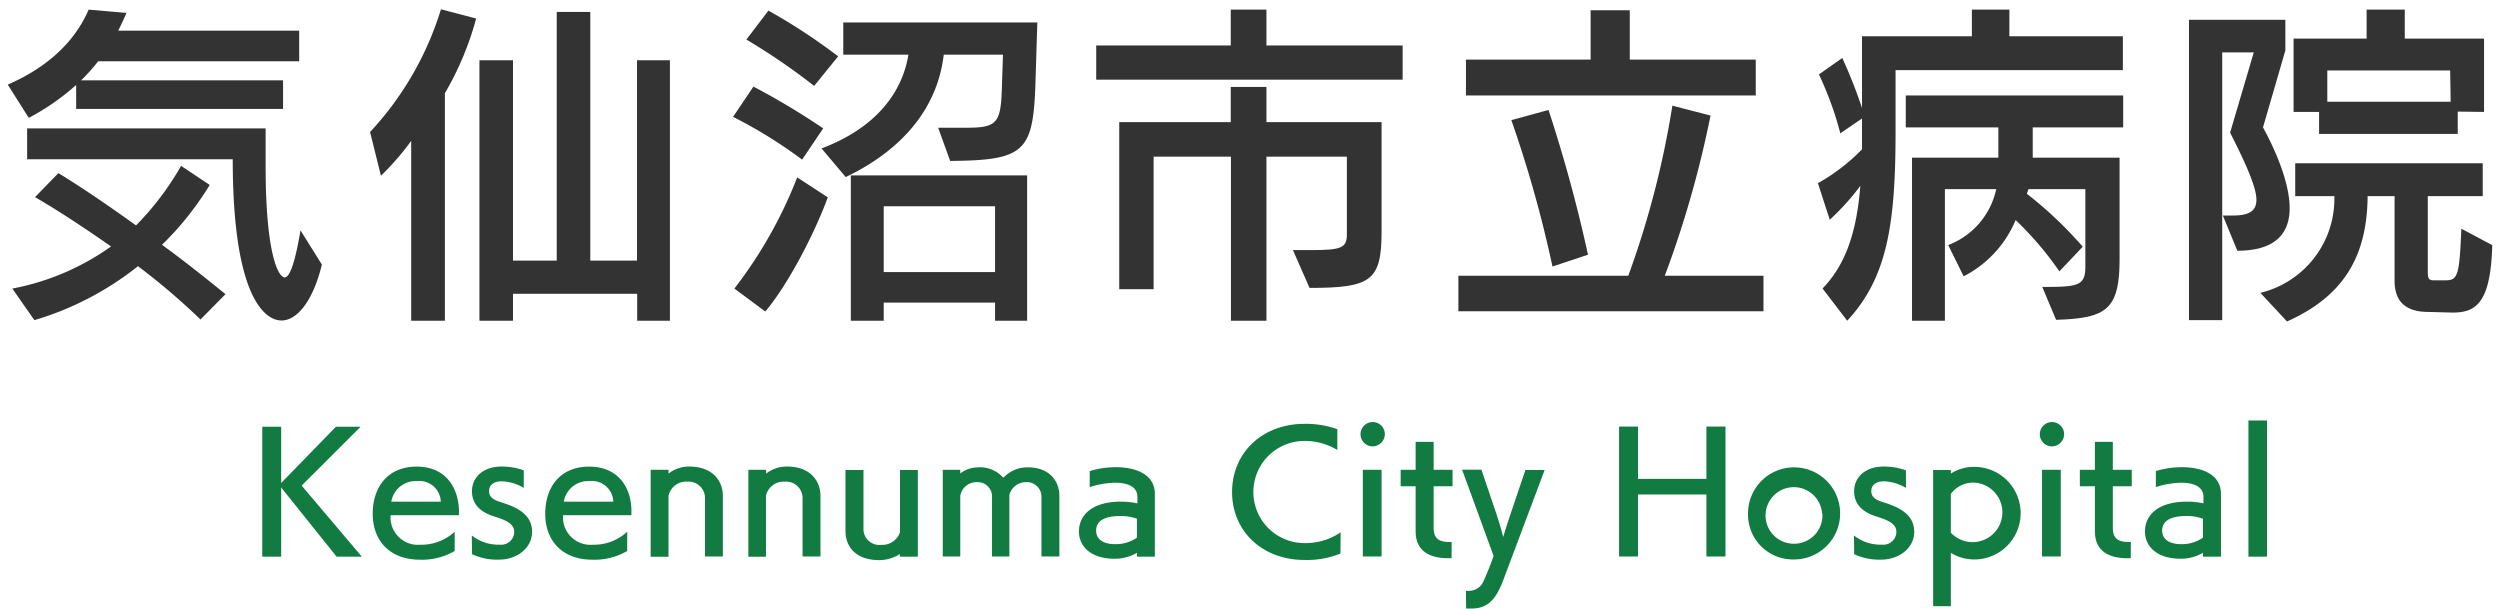 <svg id="レイヤー_1" data-name="レイヤー 1" xmlns="http://www.w3.org/2000/svg" width="304" height="74" viewBox="0 0 304 74"><defs><style>.cls-1{fill:#333;}.cls-2{fill:#127b42;}</style></defs><path class="cls-1" d="M9.26,13.25V10.33a28.36,28.36,0,0,1-5.76,4L.94,10.29c4.8-2.08,8.16-5.2,9.84-9.12l4.6.4c-.32.76-.68,1.48-1,2.16h22V7.45H11.94A22.7,22.7,0,0,1,9.86,9.77H34.42v3.48Zm15.12,25.6a81.75,81.75,0,0,0-7.6-6.48,37.19,37.19,0,0,1-12.6,6.56L1.5,35.09a30.4,30.4,0,0,0,12-5.12c-3.36-2.36-6.68-4.52-9.24-6l2.84-2.92c2.88,1.76,6.16,4,9.44,6.36a34.79,34.79,0,0,0,5.48-7.24l3.48,2.32a37.12,37.12,0,0,1-5.8,7.28c2.76,2,5.4,4.12,7.72,6Zm14.76-6.68c-1,4.16-2.88,6.8-4.92,6.8-1.88,0-5.92-2.56-5.92-19.6h-25V15.61h29v4.6c0,10.56,1.52,13.52,2.32,13.52.6,0,1.24-1.68,1.92-5.72Z"/><path class="cls-1" d="M50,39V17.13a31.48,31.48,0,0,1-3.68,4.24L45,16.05A38.31,38.31,0,0,0,53.62,1.13L57.9,2.25a37,37,0,0,1-3.8,9.08V39Zm27.48,0V35.73H62.38V39H58.3V7.33h4.08V31.69H67.7V1.45h4.08V31.69h5.68V7.33h4V39Z"/><path class="cls-1" d="M97.54,19.41a57,57,0,0,0-8.4-5.2l2.48-3.68a89.66,89.66,0,0,1,8.48,5.08ZM89.3,35.09a54.33,54.33,0,0,0,7.64-13.52L100.66,24c-1.6,4.36-4.8,10.56-7.6,13.88ZM99,10.45a76.51,76.51,0,0,0-8.24-5.64l2.68-3.52a72.68,72.68,0,0,1,8.48,5.56Zm15.08,5.08h3.52c3.76,0,4.12-.64,4.24-5.2l.12-3.68h-7.2c-.8,6.76-5.32,11.72-11.92,14.88L99.9,18.05c6.48-2.44,9.8-6.68,10.56-11.4h-7.92V2.73h23.6l-.2,6.4c-.24,9.28-1,10.36-10.4,10.44ZM121,39v-2.2H107.46V39h-4V21.33h21.44V39Zm0-13.92H107.46v8H121Z"/><path class="cls-1" d="M133.3,9.69V5.53h16.36V1.17H154V5.53h16.56V9.69Zm23.92,20.72h2.28c3.64,0,4.28-.28,4.28-1.92V19.05H154V39h-4.32V19.05h-9.4V35.17H136.1V14.85h13.56V10.57H154v4.28h14V28.13c0,6-1.24,6.88-8.76,6.88Z"/><path class="cls-1" d="M177.34,37.85V33.53H198a110.76,110.76,0,0,0,5.36-20.68l4.64,1.2a126.44,126.44,0,0,1-5.56,19.48h12v4.32Zm.92-26.24V7.25h15.16v-6h4.76v6H213.5v4.36Zm10.52,20.8a146.78,146.78,0,0,0-5-17.8l4.52-1.24a179.61,179.61,0,0,1,4.8,17.6Z"/><path class="cls-1" d="M230.5,8.53V16c0,11.24-1,17.76-5.88,23l-3-3.92c2.92-3,4.16-7.08,4.6-12.48a30.11,30.11,0,0,1-3.72,4.12l-1.44-4.44a23.87,23.87,0,0,0,5.36-4.12V14.41l-2.64,1.8a39.94,39.94,0,0,0-2.6-7.16l2.84-2a60.13,60.13,0,0,1,2.4,6.08V4.41h13.36V1.17h4.56V4.41h13.8V8.53Zm17.84,26.36c4.24,0,5.24-.08,5.24-2.44V23h-6.92l-.2.56a48,48,0,0,1,6.8,6.44l-2.84,3a39.56,39.56,0,0,0-5.32-6.24,13.53,13.53,0,0,1-6.32,6.84l-1.88-3.8A9.37,9.37,0,0,0,242.74,23H236.5V39h-4V19.17H243c0-1.16,0-2.6,0-3.68H231.74V11.61h26.44v3.88h-11c0,1.08,0,2.48,0,3.68h10.56V31.45c0,6.28-1.64,7.24-7.72,7.44Z"/><path class="cls-1" d="M266.18,38.93V2.41H277.9V6.13l-2.72,9.36c1.64,3,3.24,6.84,3.24,9.84s-1.68,5.16-6.36,5.16l-1.76-4.28h1.16c2,0,2.92-.52,2.92-1.92s-1.08-4-3.2-8.16l2.88-9.76h-3.84V38.93Zm29.12-1c-3,0-4.12-1.48-4.12-3.8V23.85H287.9v.24c-.12,7.52-3.28,12.08-9.8,15l-3.24-3.48a11.77,11.77,0,0,0,9-11.48v-.28h-4.76v-4H301.9v4h-6.68v9.32c0,.84.24.92.8.92h1.28c1.56,0,1.76-.44,2-6.28l3.76,2c-.2,7.08-2,8.2-4.84,8.2Zm3.56-24.36v2.72H282V13.61H278.9V4.69h8.88V1.17h4.64V4.69h9.64v8.92Zm-.92-5H283v3.8h15Z"/><path class="cls-2" d="M40.93,67.69l-6.74-8.41v8.41h-2.3V51.89h2.3v6.84l6.66-6.84h3l-7.17,7.16L44,67.69Z"/><path class="cls-2" d="M55.29,67a7.87,7.87,0,0,1-4.21,1.06c-3.76,0-5.76-2.39-5.76-5.58s1.77-5.74,5.36-5.74c3.42,0,5,2.41,5.13,5.22v.69H47.49v.17a3.33,3.33,0,0,0,3.61,3.42,6,6,0,0,0,4.19-1.58ZM53.6,61a2.61,2.61,0,0,0-2.92-2.5,3,3,0,0,0-3.1,2.5Z"/><path class="cls-2" d="M57.37,65.11a5.2,5.2,0,0,0,3.42,1.12,1.58,1.58,0,0,0,1.74-1.54c0-.91-.81-1.39-2.41-1.88-1.86-.57-2.73-1.63-2.73-3.08,0-1.65,1.31-3,3.62-3a8.11,8.11,0,0,1,2.68.46v2.14a5.5,5.5,0,0,0-2.7-.8c-1.1,0-1.52.59-1.52,1.16s.27,1,1.3,1.33c1.57.5,3.93,1.26,3.93,3.65,0,2-1.88,3.38-4,3.38a7.15,7.15,0,0,1-3.3-.66Z"/><path class="cls-2" d="M76.27,67a7.88,7.88,0,0,1-4.22,1.06c-3.76,0-5.75-2.39-5.75-5.58s1.76-5.74,5.35-5.74c3.42,0,5.06,2.41,5.13,5.22v.69H68.46v.17a3.34,3.34,0,0,0,3.61,3.42,6,6,0,0,0,4.2-1.58Zm-1.69-6a2.61,2.61,0,0,0-2.93-2.5A3,3,0,0,0,68.56,61Z"/><path class="cls-2" d="M85.73,67.67v-7.1a2,2,0,0,0-2.14-2,2.2,2.2,0,0,0-2.3,1.71v7.42H79.12V57.13h2.17v.46a4.07,4.07,0,0,1,2.52-.86c2.91,0,4.09,1.82,4.09,3.57v7.37Z"/><path class="cls-2" d="M97.59,67.67v-7.1a2,2,0,0,0-2.15-2,2.21,2.21,0,0,0-2.3,1.71v7.42H91V57.13h2.16v.46a4.1,4.1,0,0,1,2.53-.86c2.91,0,4.08,1.82,4.08,3.57v7.37Z"/><path class="cls-2" d="M109.42,67.69v-.32a4.63,4.63,0,0,1-2.5.74c-3,0-4.11-1.78-4.11-3.51V57.15H105v7.1a1.92,1.92,0,0,0,2.15,2,2.26,2.26,0,0,0,2.29-1.54V57.15h2.17V67.69Z"/><path class="cls-2" d="M126.64,67.67V60.44a1.77,1.77,0,0,0-1.9-1.81,2.09,2.09,0,0,0-2,1.54v7.5h-2.11V60.44a1.74,1.74,0,0,0-1.86-1.81,2,2,0,0,0-2,1.65v7.39h-2.13V57.13h2.13v.44a3.61,3.61,0,0,1,2.16-.74A3.74,3.74,0,0,1,122,58.1,4,4,0,0,1,125,56.83c2.68,0,3.82,1.76,3.82,3.42v7.42Z"/><path class="cls-2" d="M138.25,67.69v-.47a5.26,5.26,0,0,1-2.78.72c-2.62,0-4.27-1.35-4.27-3.31S132.74,61,136.31,61a9,9,0,0,1,2,.21v-.8c0-1.22-1.18-1.71-2.7-1.71a10.85,10.85,0,0,0-3.1.53V57.28a11,11,0,0,1,3.19-.47c2.45,0,4.73.89,4.73,3.25v7.63Zm0-4.61a5.6,5.6,0,0,0-2.05-.33c-1,0-2.91.16-2.91,1.77,0,1,.78,1.65,2.33,1.65a4.52,4.52,0,0,0,2.63-.79Z"/><path class="cls-2" d="M163,67.31a10.81,10.81,0,0,1-4.38.78c-5.1,0-8.8-3.47-8.8-8.26s3.7-8.29,8.8-8.29a11.42,11.42,0,0,1,4,.65v2.53a7.62,7.62,0,0,0-4-1.1,6.21,6.21,0,1,0,0,12.42,7.54,7.54,0,0,0,4.4-1.31Z"/><path class="cls-2" d="M166.86,54.28a1.48,1.48,0,1,1,1.54-1.46A1.52,1.52,0,0,1,166.86,54.28Zm-1.14,13.39V57.13H168V67.67Z"/><path class="cls-2" d="M176.51,67.88l-.45,0c-2.11,0-3.92-.8-3.92-3.25V59.13h-1.82v-2h1.82v-3.4h2.19v3.4h2.3v2h-2.3v5.09c0,1.52,1,1.69,2,1.69h.19Z"/><path class="cls-2" d="M178.26,71.85a2.73,2.73,0,0,0,.38,0,1.94,1.94,0,0,0,1.82-1.33c.23-.45,1-2.39,1.16-2.92l-3.83-10.49h2.35L182,62.6s.57,1.77.79,2.7c.27-.93.88-2.76.88-2.76l1.82-5.39h2.34l-4.94,13.14c-.93,2.57-1.92,3.71-4,3.71-.19,0-.4,0-.61,0Z"/><path class="cls-2" d="M207.5,67.67V60.13h-8.32v7.54h-2.3V51.87h2.3v6.36h8.32V51.87h2.32v15.8Z"/><path class="cls-2" d="M212.56,62.41a5.6,5.6,0,1,1,5.6,5.62A5.46,5.46,0,0,1,212.56,62.41Zm9,0a3.44,3.44,0,1,0-3.44,3.71A3.45,3.45,0,0,0,221.6,62.41Z"/><path class="cls-2" d="M225.44,65.11a5.2,5.2,0,0,0,3.42,1.12,1.58,1.58,0,0,0,1.74-1.54c0-.91-.81-1.39-2.41-1.88-1.86-.57-2.73-1.63-2.73-3.08,0-1.65,1.31-3,3.62-3a8.06,8.06,0,0,1,2.68.46v2.14a5.49,5.49,0,0,0-2.69-.8c-1.11,0-1.52.59-1.52,1.16s.26,1,1.29,1.33c1.57.5,3.93,1.26,3.93,3.65,0,2-1.88,3.38-4,3.38a7.15,7.15,0,0,1-3.3-.66Z"/><path class="cls-2" d="M235.07,73.71V57.15h2.15v.44a5.24,5.24,0,0,1,2.86-.82,5.63,5.63,0,0,1,0,11.26,5.32,5.32,0,0,1-2.86-.81v6.49Zm2.15-8.94a3.62,3.62,0,1,0,2.86-6.08,3.38,3.38,0,0,0-2.86,1.37Z"/><path class="cls-2" d="M249.45,54.28A1.48,1.48,0,1,1,251,52.82,1.51,1.51,0,0,1,249.45,54.28Zm-1.14,13.39V57.13h2.28V67.67Z"/><path class="cls-2" d="M259.1,67.88l-.45,0c-2.11,0-3.91-.8-3.91-3.25V59.13h-1.83v-2h1.83v-3.4h2.18v3.4h2.3v2h-2.3v5.09c0,1.52,1,1.69,2,1.69h.19Z"/><path class="cls-2" d="M267.88,67.69v-.47a5.23,5.23,0,0,1-2.77.72c-2.62,0-4.28-1.35-4.28-3.31S262.37,61,265.94,61a8.92,8.92,0,0,1,2,.21v-.8c0-1.22-1.18-1.71-2.7-1.71a10.73,10.73,0,0,0-3.09.53V57.28a11,11,0,0,1,3.19-.47c2.45,0,4.73.89,4.73,3.25v7.63Zm0-4.61a5.53,5.53,0,0,0-2.05-.33c-1,0-2.91.16-2.91,1.77,0,1,.78,1.65,2.34,1.65a4.48,4.48,0,0,0,2.62-.79Z"/><path class="cls-2" d="M273.41,67.69V51.13h2.26V67.69Z"/></svg>